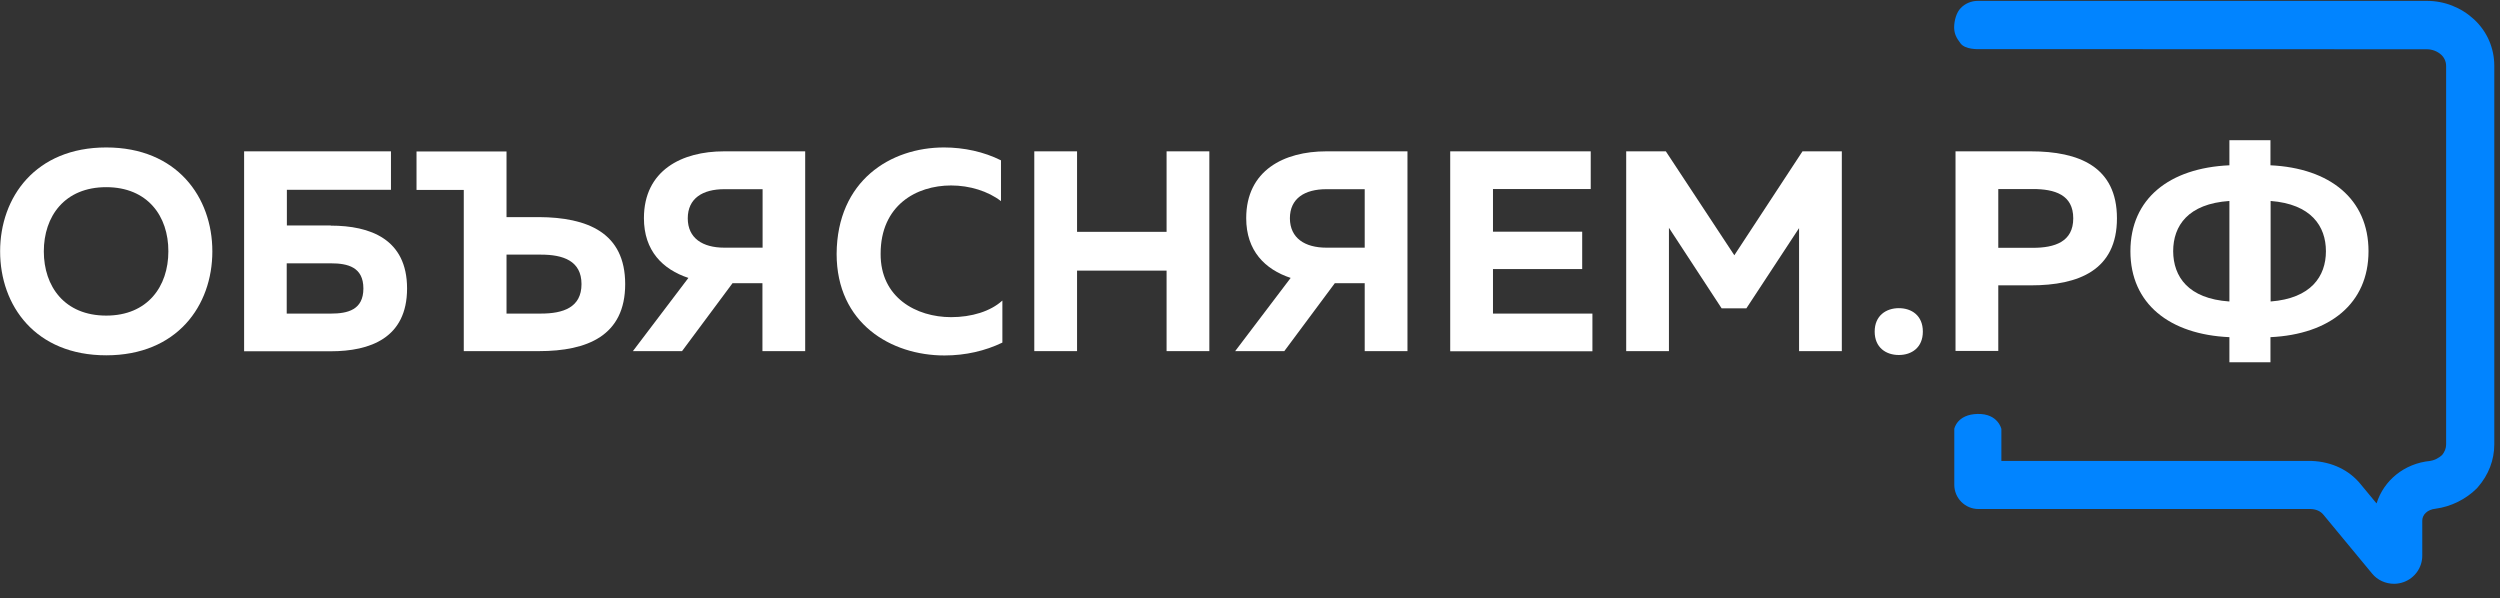 <svg xmlns="http://www.w3.org/2000/svg" width="163" height="39" viewBox="0 0 163 39" fill="none">
<rect x="0" y="0" width="163" height="39" fill="#333333" stroke="none"/>
<path d="M161.315 1.27C160.477 0.492 159.386 0.057 158.235 0.057H128.955C128.541 0.057 128.137 0.218 127.844 0.522C127.551 0.815 127.42 1.341 127.41 1.756C127.41 2.16 127.521 2.433 127.834 2.838C128.147 3.242 128.995 3.202 128.995 3.202L158.235 3.212C158.578 3.212 158.922 3.344 159.174 3.576C159.376 3.768 159.487 4.021 159.487 4.304V28.981C159.487 29.224 159.396 29.456 159.225 29.669C159.002 29.871 158.689 30.023 158.447 30.053C156.76 30.215 155.417 31.327 154.952 32.824L153.922 31.58C153.185 30.66 152.044 30.104 150.72 30.053H130.49V27.97C130.49 27.97 130.278 26.958 128.935 26.989C127.591 27.019 127.42 27.96 127.42 27.96V31.611C127.42 32.48 128.127 33.188 128.995 33.188H150.66C151.003 33.198 151.306 33.33 151.488 33.562L154.659 37.395C155.013 37.83 155.548 38.063 156.094 38.063C156.306 38.063 156.518 38.023 156.72 37.952C157.447 37.689 157.932 37.001 157.932 36.232V33.947C157.932 33.552 158.275 33.219 158.8 33.168C159.8 33.036 160.78 32.551 161.487 31.843C161.517 31.813 161.538 31.793 161.558 31.762C162.255 30.963 162.628 29.992 162.628 28.971V4.294C162.628 3.141 162.164 2.059 161.315 1.27Z" fill="#0184FF"/>
<path d="M6.927 9.614C11.532 9.614 13.845 12.851 13.845 16.39C13.845 19.93 11.543 23.166 6.927 23.166C2.311 23.166 0.008 19.93 0.008 16.39C0.008 12.851 2.321 9.614 6.927 9.614ZM6.927 12.203C4.21 12.203 2.857 14.105 2.857 16.39C2.857 18.676 4.21 20.577 6.927 20.577C9.623 20.577 10.977 18.676 10.977 16.39C10.987 14.095 9.623 12.203 6.927 12.203Z" fill="white"/>
<path d="M21.562 14.711C24.127 14.711 26.541 15.581 26.541 18.808C26.541 22.044 24.127 22.903 21.562 22.903H15.916V9.867H25.491V12.375H18.704V14.701H21.562V14.711ZM21.572 20.446C22.673 20.446 23.693 20.203 23.693 18.808C23.693 17.412 22.673 17.169 21.572 17.169H18.694V20.446H21.572Z" fill="white"/>
<path d="M30.238 22.903V12.385H27.157V9.877H33.025V14.155H35.146C38.287 14.175 40.762 15.156 40.762 18.524C40.762 21.892 38.287 22.893 35.146 22.893H30.238V22.903ZM33.025 20.445H35.278C36.712 20.445 37.914 20.051 37.914 18.524C37.914 16.997 36.702 16.602 35.278 16.602H33.025V20.445Z" fill="white"/>
<path d="M41.257 22.903L44.883 18.12C43.206 17.564 41.984 16.35 41.984 14.226C41.984 11.101 44.459 9.867 47.206 9.867H52.498V22.893H49.711V18.464H47.761L44.469 22.893H41.257V22.903ZM47.226 16.148H49.721V12.335H47.226C45.812 12.335 44.842 12.932 44.842 14.236C44.842 15.531 45.812 16.148 47.226 16.148Z" fill="white"/>
<path d="M61.548 9.614C62.85 9.614 64.153 9.897 65.264 10.454V13.114C64.426 12.466 63.224 12.092 62.012 12.092C59.73 12.092 57.417 13.397 57.417 16.542C57.397 19.404 59.74 20.678 62.012 20.678C63.345 20.678 64.578 20.304 65.355 19.596V22.337C64.244 22.873 62.962 23.176 61.578 23.176C58.103 23.176 54.548 21.093 54.548 16.552C54.579 11.768 58.073 9.614 61.548 9.614Z" fill="white"/>
<path d="M78.849 9.867V22.893H76.061V17.644H70.224V22.893H67.436V9.867H70.224V15.116H76.061V9.867H78.849Z" fill="white"/>
<path d="M80.525 22.903L84.151 18.12C82.475 17.564 81.253 16.35 81.253 14.226C81.253 11.101 83.727 9.867 86.474 9.867H91.767V22.893H88.979V18.464H87.03L83.737 22.893H80.525V22.903ZM86.484 16.148H88.979V12.335H86.484C85.07 12.335 84.101 12.932 84.101 14.236C84.111 15.531 85.081 16.148 86.484 16.148Z" fill="white"/>
<path d="M103.715 9.867V12.325H97.342V15.106H103.159V17.543H97.342V20.446H103.826V22.903H94.554V9.867H103.715Z" fill="white"/>
<path d="M120.087 9.867V22.893H117.299V14.873L113.865 20.102H112.249L108.815 14.853V22.893H106.028V9.867H108.613L113.078 16.643L117.522 9.867H120.087Z" fill="white"/>
<path d="M123.804 23.146C122.966 23.146 122.229 22.661 122.229 21.619C122.229 20.577 122.976 20.092 123.804 20.092C124.642 20.092 125.37 20.577 125.37 21.619C125.37 22.661 124.642 23.146 123.804 23.146Z" fill="white"/>
<path d="M132.409 9.867C135.55 9.867 138.025 10.868 138.025 14.236C138.025 17.604 135.55 18.605 132.409 18.605H130.288V22.883H127.5V9.867H132.409ZM132.54 12.325H130.288V16.158H132.54C133.975 16.158 135.176 15.763 135.176 14.236C135.176 12.699 133.975 12.325 132.54 12.325Z" fill="white"/>
<path d="M145.357 23.621V21.983C141.459 21.811 138.903 19.808 138.903 16.38C138.903 12.951 141.449 10.949 145.357 10.777V9.139H148.034V10.777C151.902 10.959 154.427 12.972 154.427 16.38C154.427 19.788 151.902 21.801 148.034 21.983V23.621H145.357ZM145.357 19.657V13.103C142.661 13.285 141.691 14.721 141.691 16.38C141.701 18.038 142.671 19.475 145.357 19.657ZM148.044 19.657C150.68 19.454 151.65 18.018 151.65 16.38C151.65 14.742 150.68 13.305 148.044 13.103V19.657Z" fill="white"/>
</svg>

